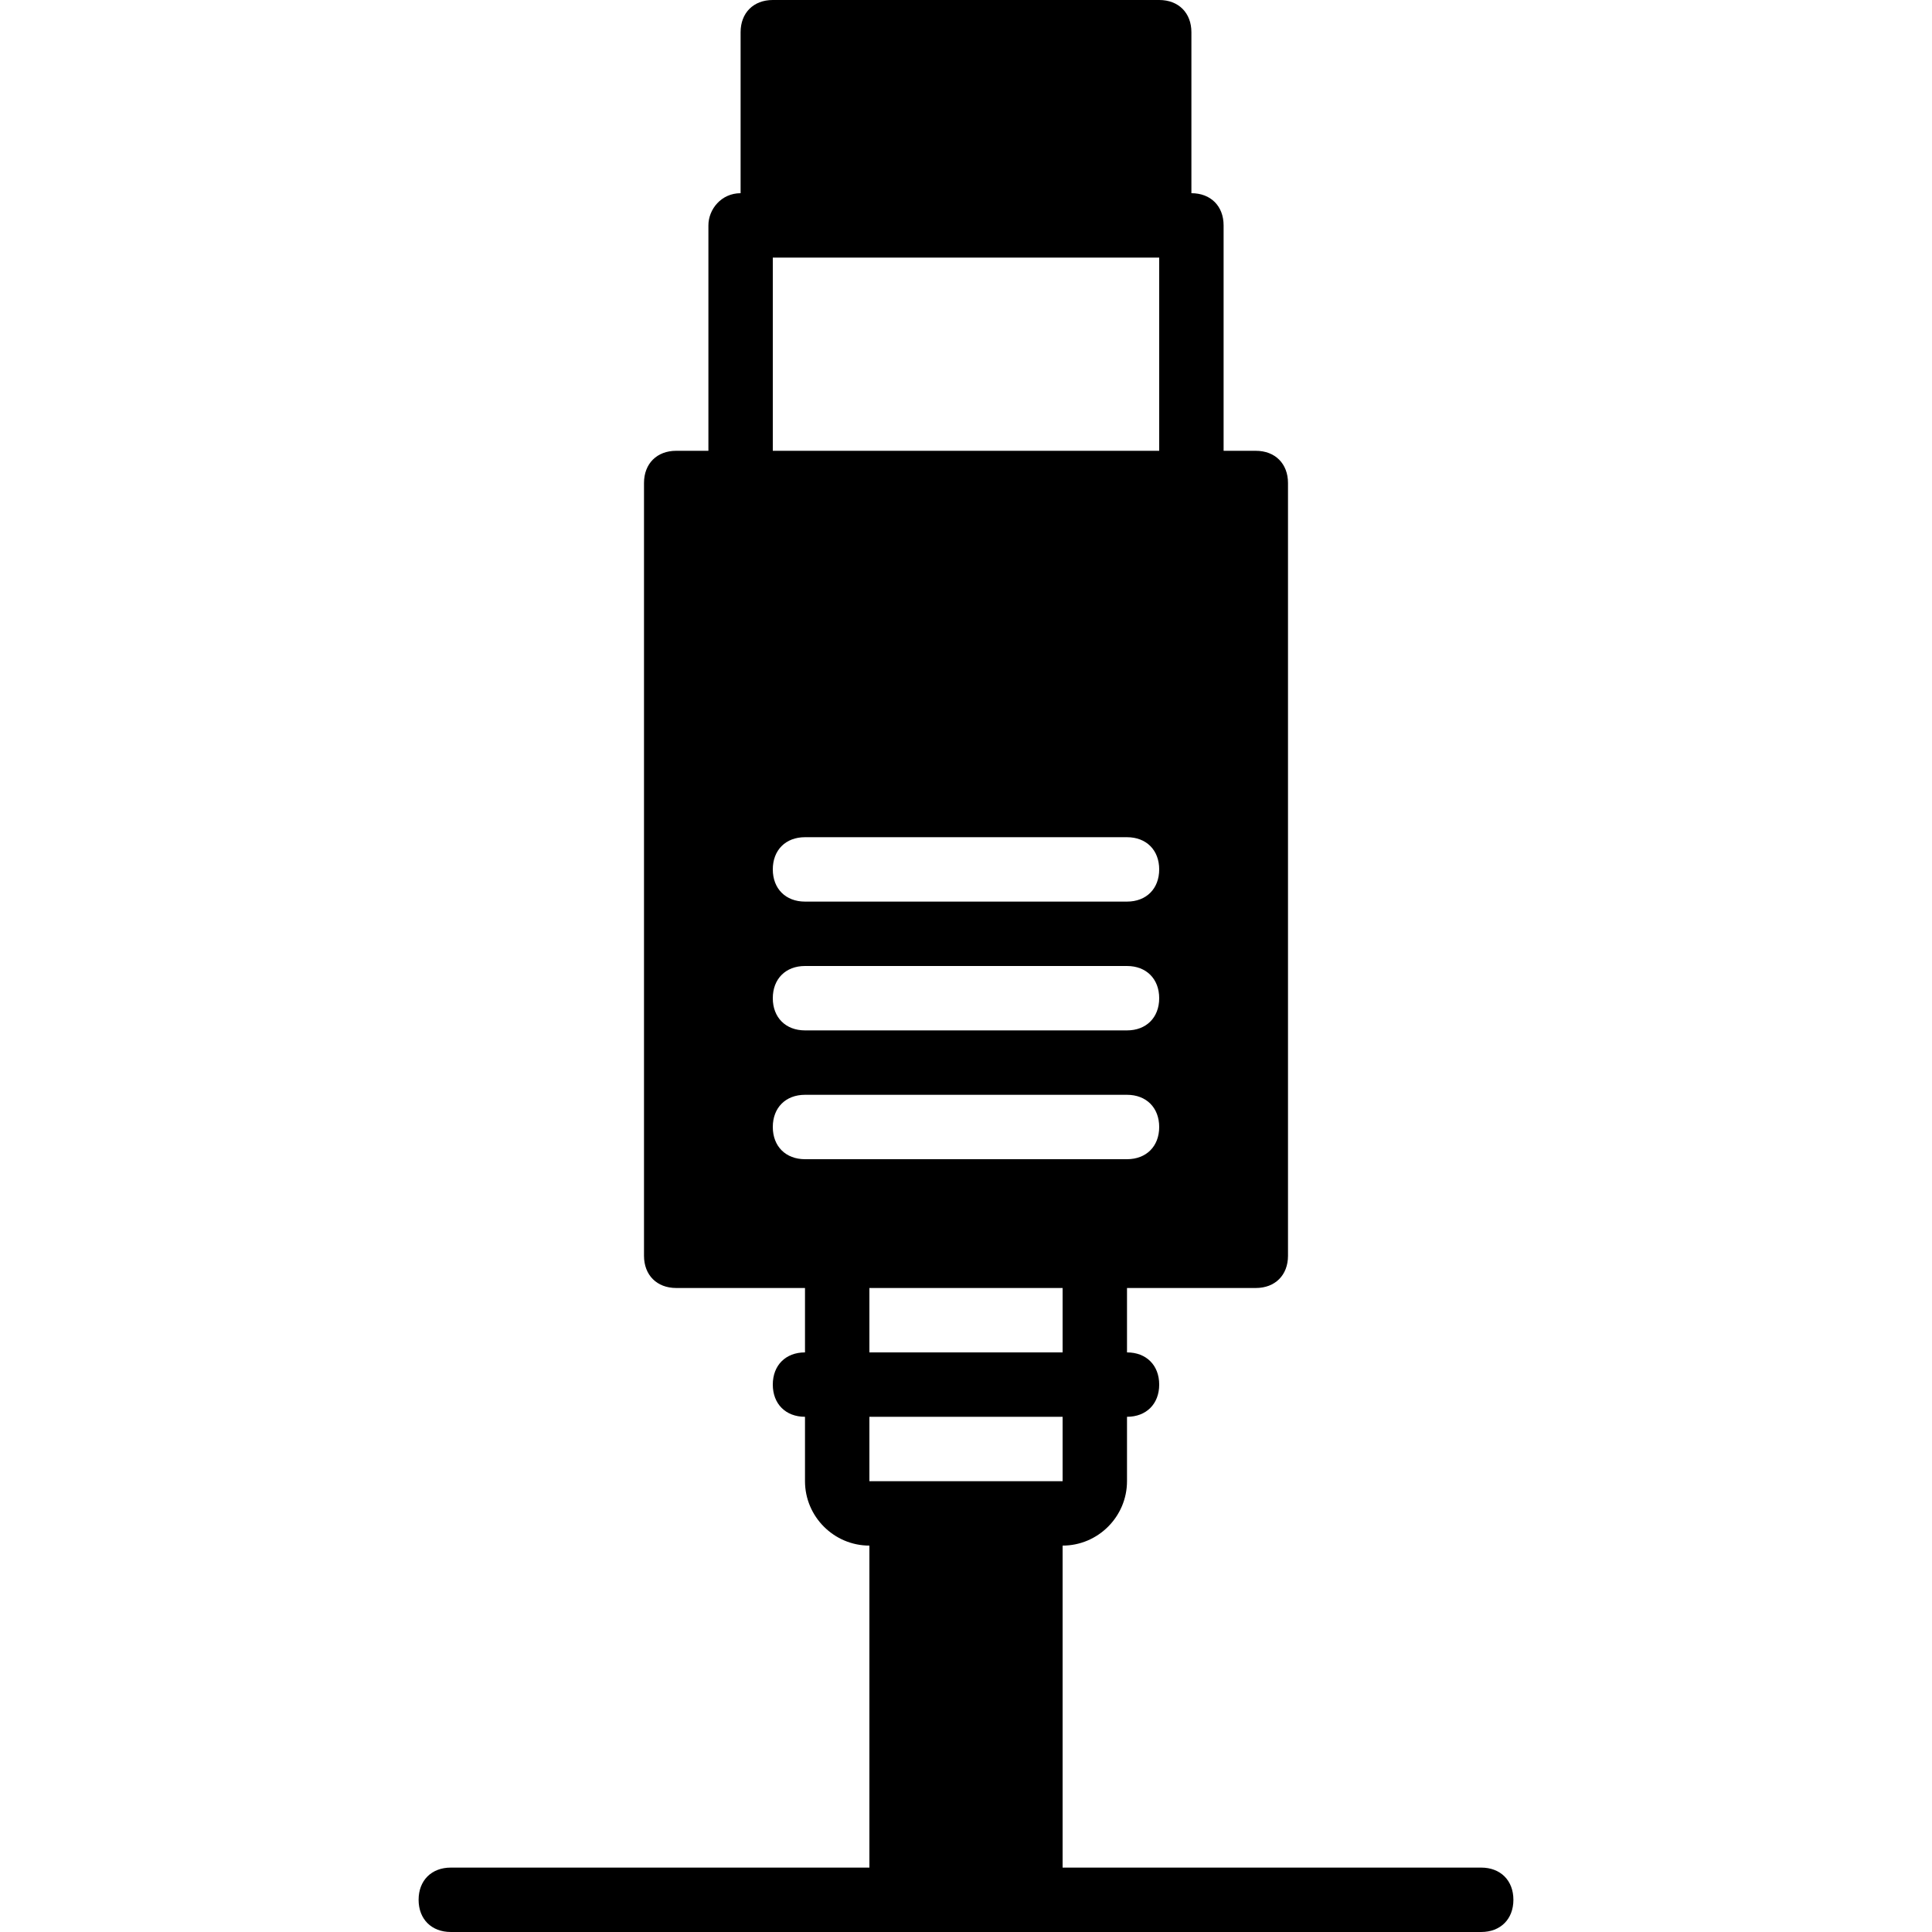 <?xml version="1.0" encoding="iso-8859-1"?>
<!-- Uploaded to: SVG Repo, www.svgrepo.com, Generator: SVG Repo Mixer Tools -->
<svg fill="#000000" height="800px" width="800px" version="1.1" id="Layer_1" xmlns="http://www.w3.org/2000/svg" xmlns:xlink="http://www.w3.org/1999/xlink" 
	 viewBox="0 0 512 512" xml:space="preserve">
<g>
	<g>
		<path d="M392.533,494.933H281.6V409.6c9.387,0,17.067-7.68,17.067-17.067v-17.067c5.12,0,8.533-3.413,8.533-8.533
			s-3.413-8.533-8.533-8.533v-17.067H332.8c5.12,0,8.533-3.413,8.533-8.533V128c0-5.12-3.413-8.533-8.533-8.533h-8.533V59.733
			c0-5.12-3.413-8.533-8.533-8.533V8.533c0-5.12-3.413-8.533-8.533-8.533H204.8c-5.12,0-8.533,3.413-8.533,8.533V51.2
			c-5.12,0-8.533,4.267-8.533,8.533v59.733H179.2c-5.12,0-8.533,3.413-8.533,8.533v204.8c0,5.12,3.413,8.533,8.533,8.533h34.133
			V358.4c-5.12,0-8.533,3.413-8.533,8.533s3.413,8.533,8.533,8.533v17.067c0,9.387,7.68,17.067,17.067,17.067v85.333H119.467
			c-5.12,0-8.533,3.413-8.533,8.533s3.413,8.533,8.533,8.533h119.467h34.133h119.467c5.12,0,8.533-3.413,8.533-8.533
			S397.653,494.933,392.533,494.933z M281.6,358.4h-51.2v-17.067h51.2V358.4z M204.8,68.267h102.4v51.2H204.8V68.267z
			 M213.333,221.867h85.333c5.12,0,8.533,3.413,8.533,8.533s-3.413,8.533-8.533,8.533h-85.333c-5.12,0-8.533-3.413-8.533-8.533
			S208.213,221.867,213.333,221.867z M213.333,256h85.333c5.12,0,8.533,3.413,8.533,8.533s-3.413,8.533-8.533,8.533h-85.333
			c-5.12,0-8.533-3.413-8.533-8.533S208.213,256,213.333,256z M213.333,307.2c-5.12,0-8.533-3.413-8.533-8.533
			s3.413-8.533,8.533-8.533h85.333c5.12,0,8.533,3.413,8.533,8.533s-3.413,8.533-8.533,8.533H213.333z M238.933,392.533H230.4
			v-17.067h51.2v17.067h-8.533H238.933z"/>
	</g>
</g>
</svg>